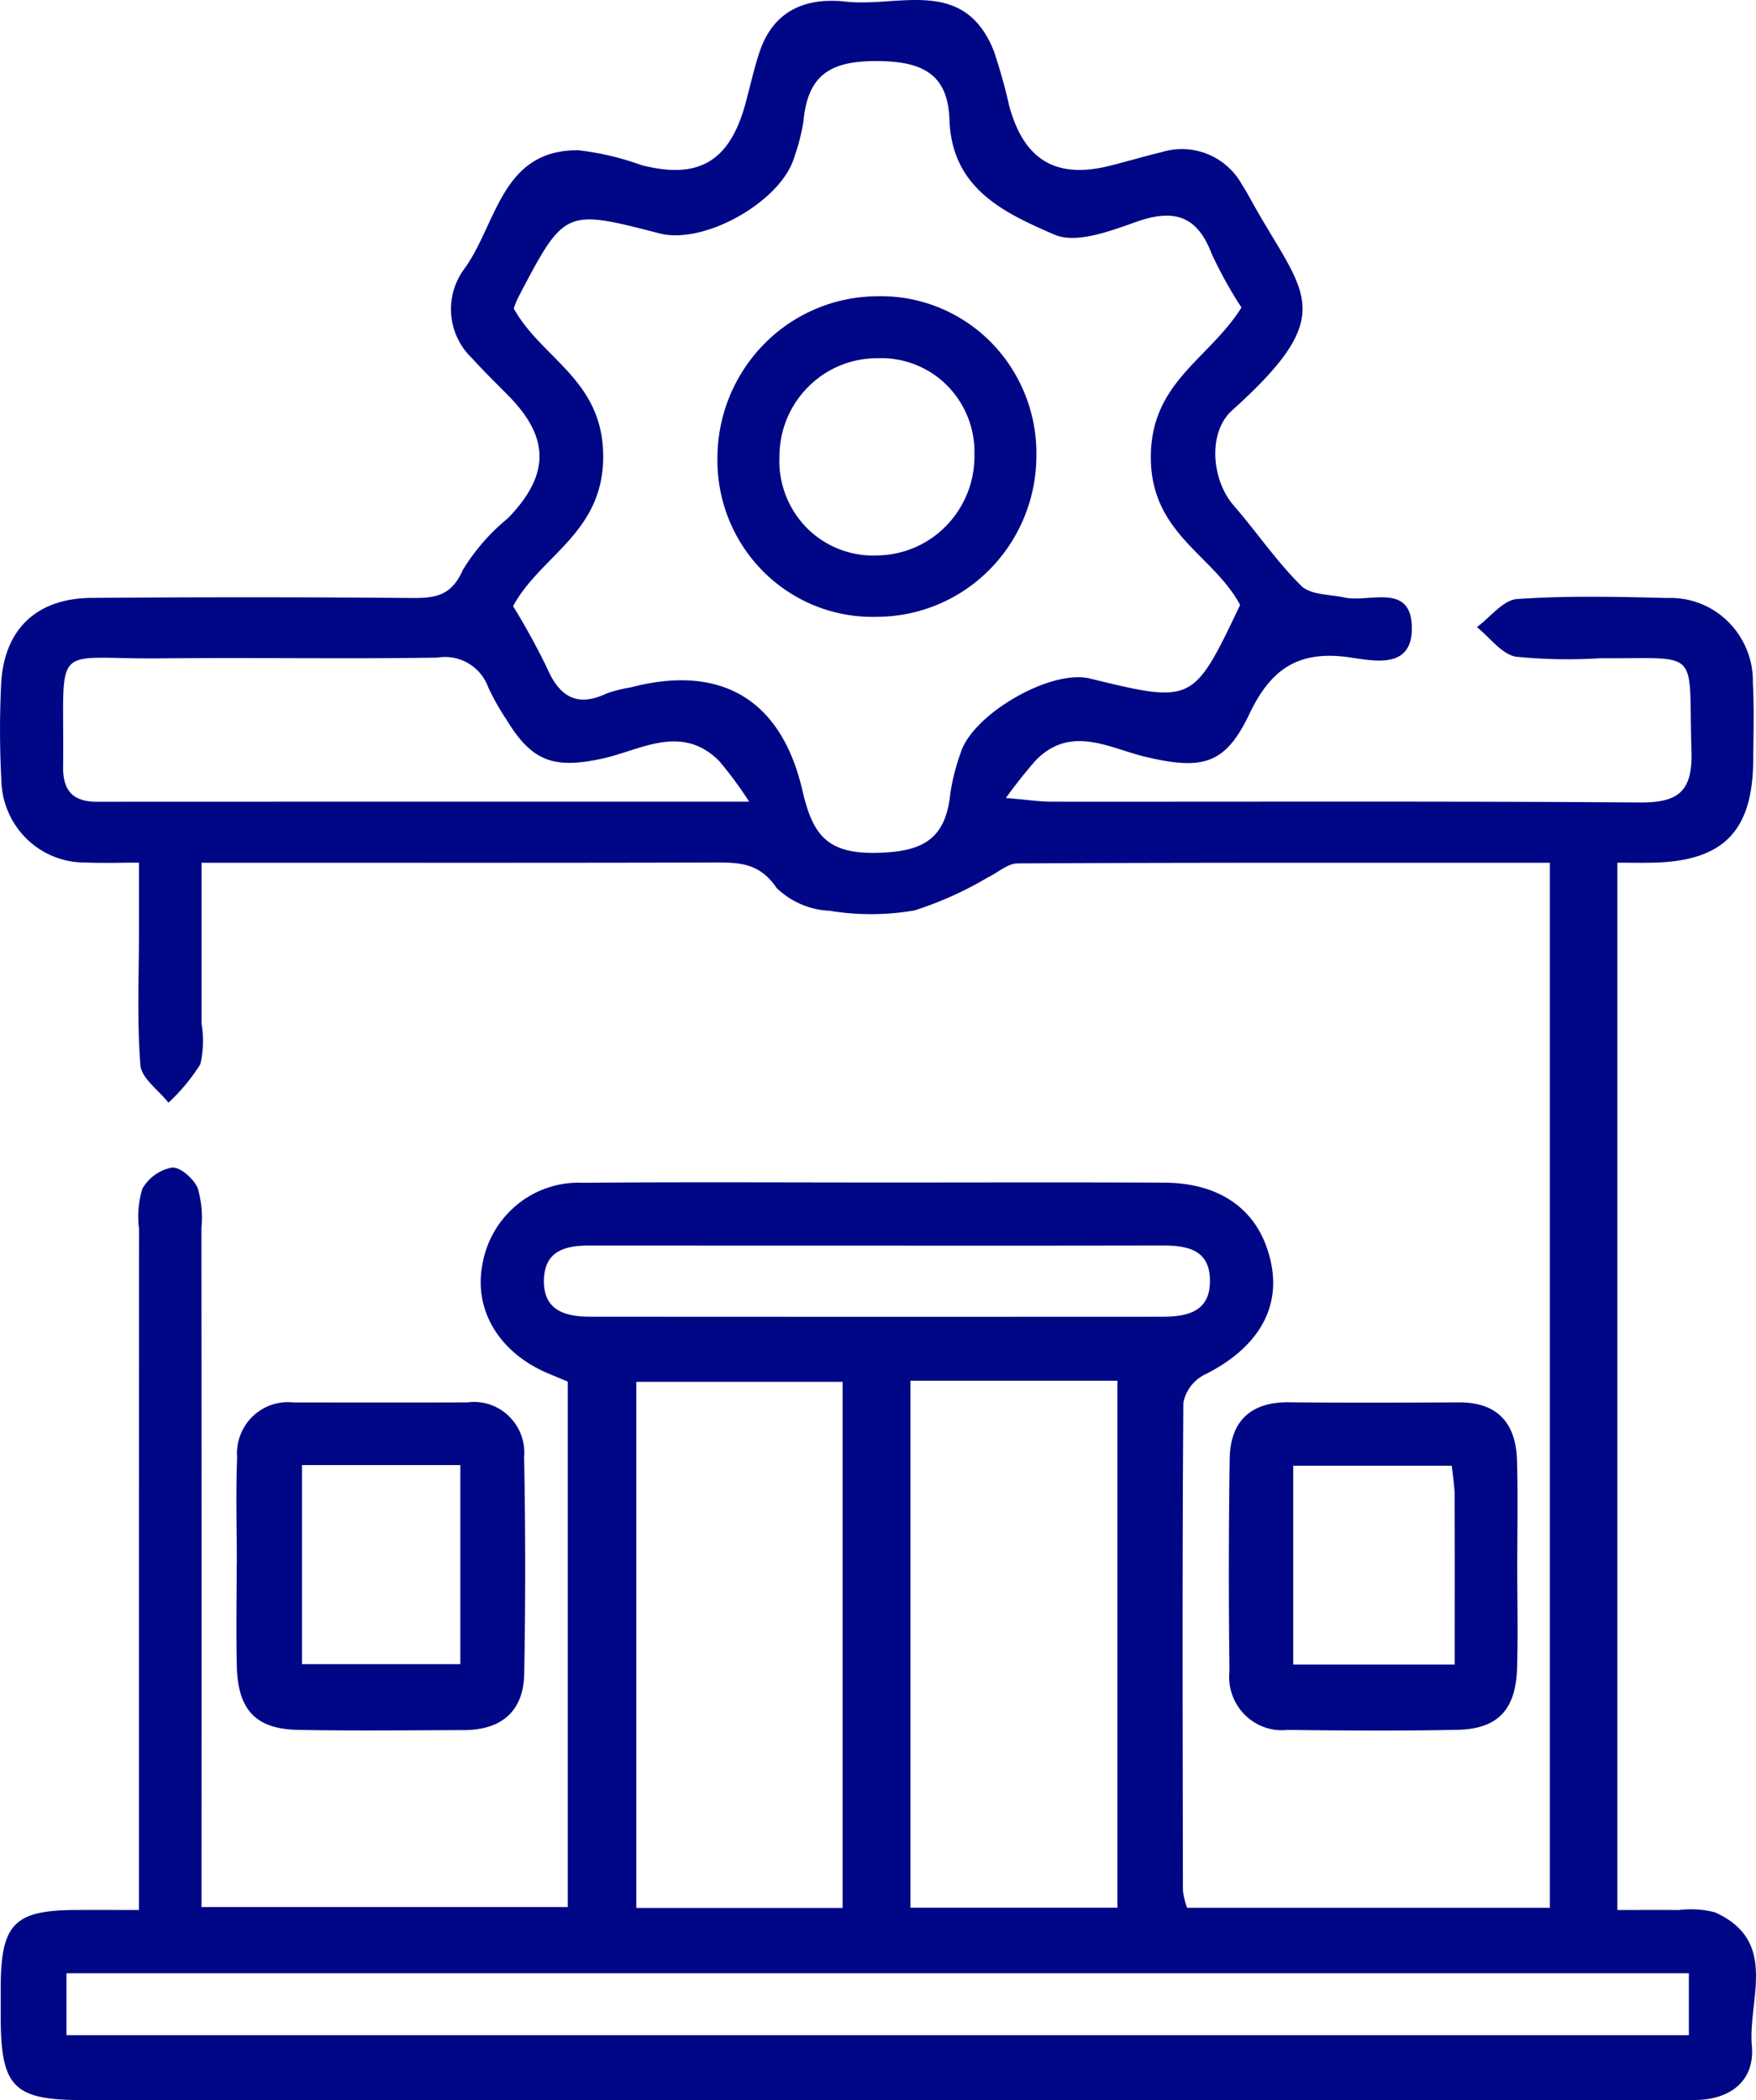 <svg xmlns="http://www.w3.org/2000/svg" width="51" height="61" fill="none" viewBox="0 0 51 61"><g fill="#000786" clip-path="url(#a)"><path d="M45.012 25.06c-5.243 0-10.35-.008-15.457.018-.288 0-.573.269-.863.406-.672.4-1.388.722-2.132.96a7.414 7.414 0 0 1-2.465.01 2.363 2.363 0 0 1-1.54-.662c-.496-.735-1.09-.742-1.806-.74-4.48.013-8.962.007-13.443.007H5.853v4.672c.066.39.054.79-.033 1.177-.258.413-.57.79-.928 1.12-.284-.363-.784-.708-.814-1.09-.103-1.302-.041-2.617-.042-3.926v-1.956c-.561 0-1.054.018-1.546-.004A2.405 2.405 0 0 1 .78 24.37a2.452 2.452 0 0 1-.74-1.701 27.503 27.503 0 0 1-.01-2.737c.06-1.618.998-2.552 2.626-2.566 3.105-.024 6.21-.024 9.316.003.678.005 1.143-.066 1.471-.816a5.935 5.935 0 0 1 1.313-1.504c1.205-1.248 1.219-2.318.027-3.538-.358-.368-.73-.723-1.072-1.105a1.966 1.966 0 0 1-.21-2.619c.932-1.298 1.068-3.45 3.304-3.422a8.123 8.123 0 0 1 1.828.432c1.658.425 2.558-.106 3.017-1.787.136-.497.244-1.002.406-1.489C22.462.298 23.401-.08 24.567.047c1.53.17 3.44-.735 4.3 1.442.176.525.326 1.059.447 1.6.437 1.58 1.375 2.125 2.958 1.716.495-.127.985-.269 1.48-.39a1.984 1.984 0 0 1 1.332.066c.423.174.774.49.995.894.107.166.202.34.298.513 1.493 2.682 2.567 3.189-.595 6.034-.707.636-.6 2.015.048 2.76.666.768 1.243 1.623 1.962 2.333.27.267.828.249 1.259.34.723.153 1.924-.437 1.953.853.03 1.296-1.184.964-1.895.874-1.43-.181-2.212.373-2.822 1.655-.7 1.474-1.366 1.633-3 1.25-1.063-.249-2.167-.945-3.195.086-.31.353-.603.722-.877 1.105.645.054.979.107 1.313.107 5.7.005 11.4-.018 17.1.023 1.106.008 1.535-.31 1.498-1.488-.096-3.037.327-2.68-2.626-2.702-.823.052-1.649.038-2.47-.043-.415-.071-.76-.56-1.136-.86.388-.285.762-.788 1.169-.816 1.447-.1 2.906-.067 4.36-.03a2.373 2.373 0 0 1 1.769.691 2.419 2.419 0 0 1 .717 1.773c.04.752.016 1.508.01 2.262-.018 2.068-.884 2.932-2.963 2.963-.304.005-.609 0-.982 0v30.42c.628 0 1.205-.007 1.783.001a2.8 2.8 0 0 1 1.05.066c1.868.838.952 2.54 1.073 3.882.086.956-.555 1.523-1.546 1.566-.275.012-.55.005-.825.005H2.4c-2.013 0-2.378-.376-2.38-2.437v-.834c.007-1.848.391-2.243 2.192-2.25.545-.002 1.09 0 1.823 0v-1.45c0-6.11 0-12.222.003-18.333a2.764 2.764 0 0 1 .097-1.166 1.26 1.26 0 0 1 .862-.615c.24-.02.63.325.746.598.11.379.146.776.106 1.168.005 6.111.006 12.222.003 18.333v1.38H16.49V40.13l-.541-.226c-1.427-.59-2.186-1.82-1.943-3.15a2.868 2.868 0 0 1 1.015-1.765 2.817 2.817 0 0 1 1.921-.634c2.948-.025 5.896-.008 8.845-.008 2.672 0 5.345-.009 8.018.004 1.702.008 2.798.844 3.11 2.329.288 1.365-.43 2.512-1.952 3.26a1.16 1.16 0 0 0-.595.81c-.033 4.723-.02 9.445-.012 14.167.022.17.063.335.12.496h10.537V25.059ZM36.056 8.931a12.18 12.18 0 0 1-.868-1.567c-.43-1.128-1.123-1.298-2.199-.916-.755.269-1.74.64-2.366.367-1.423-.62-2.98-1.317-3.047-3.333-.044-1.3-.743-1.696-2.067-1.708-1.37-.013-2.048.38-2.174 1.748a5.753 5.753 0 0 1-.264 1.034c-.371 1.29-2.61 2.56-3.914 2.224-2.76-.713-2.76-.713-4.11 1.867-.048.101-.09.206-.126.312.801 1.455 2.585 2.068 2.598 4.277.013 2.24-1.813 2.888-2.618 4.37.356.577.683 1.172.98 1.783.362.841.868 1.165 1.74.752.223-.078.452-.135.684-.172 2.601-.686 4.378.314 4.998 2.984.29 1.245.675 1.844 2.127 1.819 1.363-.023 2.04-.383 2.173-1.746.061-.392.16-.776.294-1.149.34-1.13 2.619-2.445 3.75-2.17 3.005.729 3.005.729 4.37-2.135-.774-1.452-2.574-2.062-2.593-4.258-.019-2.212 1.694-2.876 2.632-4.383ZM24.472 55.418V40.136H18.48v15.282h5.992Zm1.97-.008h6.011V40.104h-6.01V55.41Zm22.607 1.904H1.93v1.8h47.12v-1.8ZM21.758 23.285a11.172 11.172 0 0 0-.877-1.188c-1.107-1.092-2.28-.299-3.414-.057-1.395.298-2.027.072-2.763-1.147a6.86 6.86 0 0 1-.523-.928 1.346 1.346 0 0 0-.582-.7 1.325 1.325 0 0 0-.89-.164c-2.671.042-5.343-.006-8.014.022-3.28.036-2.818-.587-2.862 3.15-.008.707.299 1.015.982 1.014 6.165-.003 12.33-.002 18.943-.002ZM25.49 36.18c-2.786 0-5.572 0-8.358-.002-.69-.001-1.305.136-1.334.976-.032.918.624 1.09 1.353 1.09 5.533.004 11.065.004 16.598.001.717 0 1.4-.132 1.392-1.052-.008-.923-.69-1.017-1.411-1.016-2.747.005-5.494.006-8.24.003Z"/><path d="M6.878 45.428c0-1.029-.032-2.058.009-3.085a1.505 1.505 0 0 1 .442-1.194 1.476 1.476 0 0 1 1.193-.414c1.685 0 3.37.005 5.054-.002a1.448 1.448 0 0 1 1.2.397 1.476 1.476 0 0 1 .446 1.194c.04 2.095.041 4.191.003 6.288-.018 1.103-.67 1.636-1.746 1.64-1.607.005-3.213.024-4.819-.006-1.231-.023-1.751-.578-1.782-1.852-.023-.988-.004-1.978-.004-2.966h.004Zm1.892-2.874v5.782h4.6v-5.782h-4.6ZM44.066 45.617c0 .95.024 1.9-.006 2.847-.038 1.2-.563 1.756-1.733 1.78-1.644.034-3.29.022-4.936.003a1.518 1.518 0 0 1-1.245-.447 1.55 1.55 0 0 1-.438-1.259 228.18 228.18 0 0 1 .006-6.169c.018-1.089.605-1.653 1.72-1.642 1.645.017 3.29.01 4.936.003 1.123-.005 1.657.603 1.688 1.68.031 1.068.007 2.136.008 3.204Zm-1.902-3.043H37.56v5.772h4.69c0-1.688.004-3.304-.003-4.92-.001-.267-.05-.534-.082-.852ZM25.457 17.916a4.46 4.46 0 0 1-1.78-.319 4.497 4.497 0 0 1-1.512-1 4.547 4.547 0 0 1-1-1.52 4.583 4.583 0 0 1-.328-1.794 4.728 4.728 0 0 1 1.369-3.304 4.638 4.638 0 0 1 3.276-1.374 4.477 4.477 0 0 1 1.778.323 4.51 4.51 0 0 1 1.51 1.002 4.599 4.599 0 0 1 1.33 3.313 4.708 4.708 0 0 1-1.364 3.306 4.618 4.618 0 0 1-3.279 1.367Zm2.844-4.7a2.749 2.749 0 0 0-.803-2.028 2.697 2.697 0 0 0-2.019-.782 2.808 2.808 0 0 0-2.005.83 2.86 2.86 0 0 0-.836 2.018 2.77 2.77 0 0 0 .803 2.088 2.719 2.719 0 0 0 2.077.79 2.84 2.84 0 0 0 1.985-.882 2.896 2.896 0 0 0 .798-2.035Z"/></g><defs><clipPath id="a"><path fill="#fff" d="M0 0h51v61H0z"/></clipPath></defs></svg>